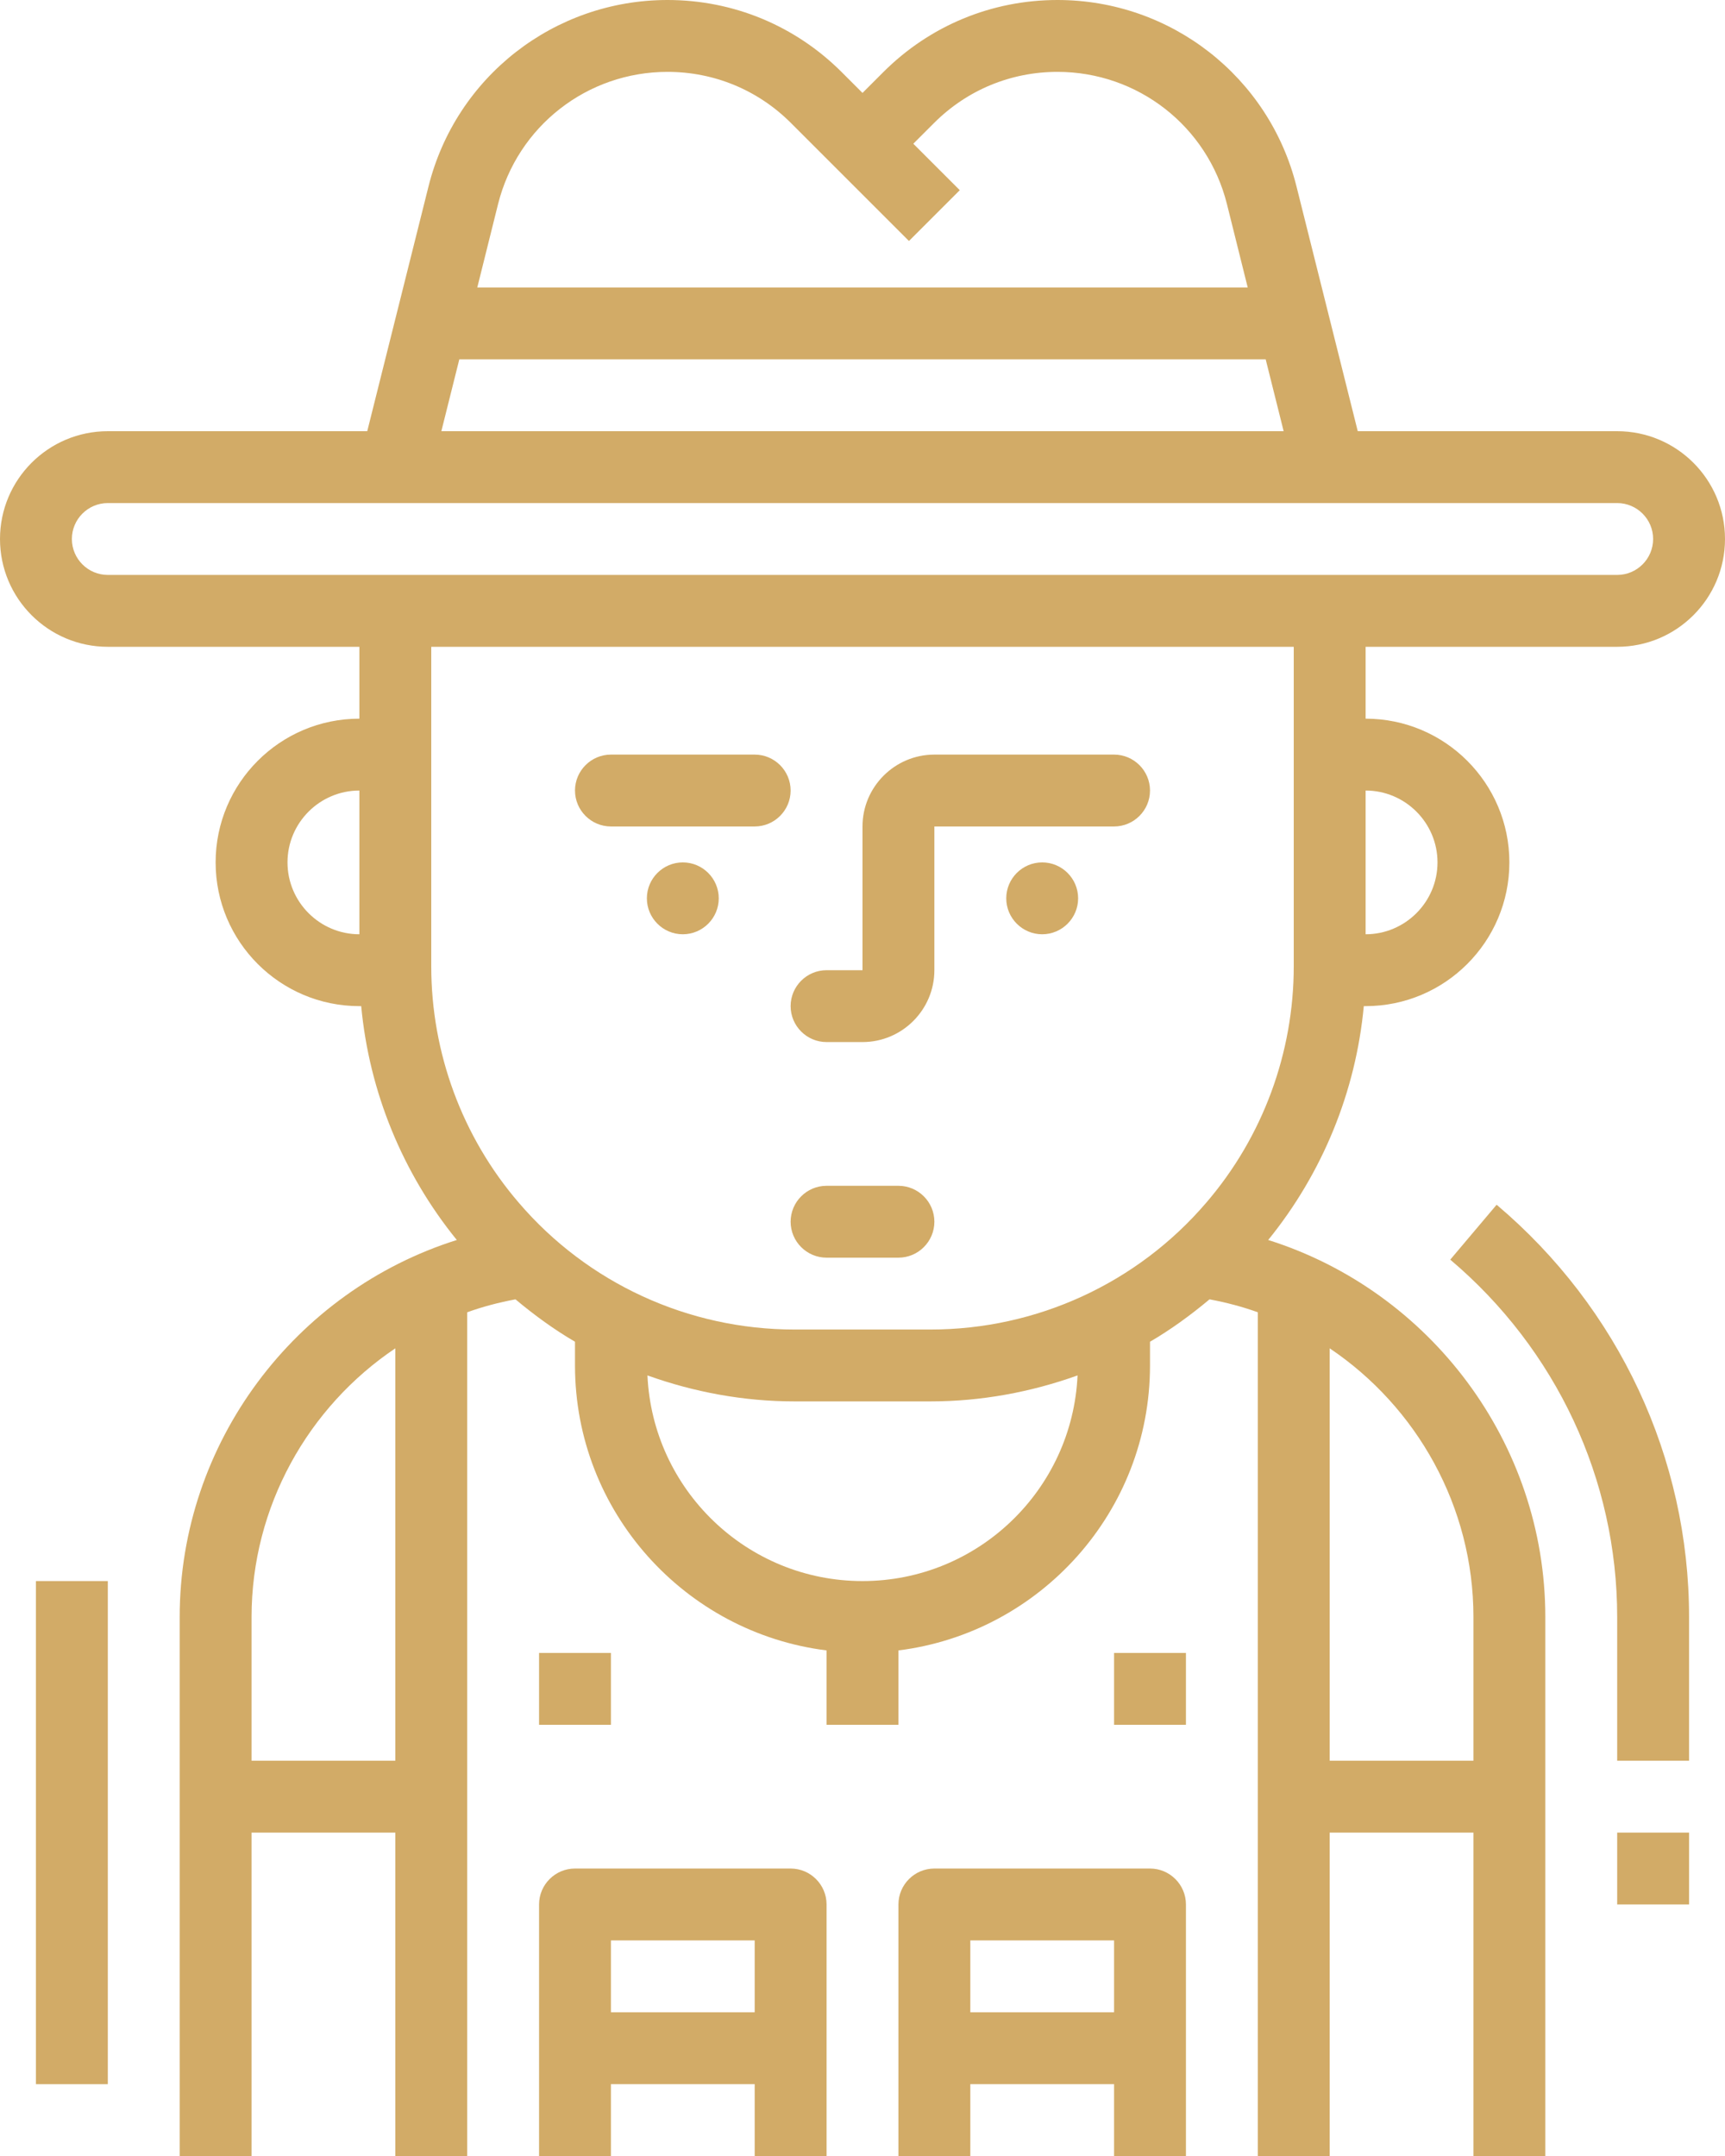 <?xml version="1.0" encoding="UTF-8" standalone="no"?><svg xmlns="http://www.w3.org/2000/svg" xmlns:xlink="http://www.w3.org/1999/xlink" fill="#000000" height="60" preserveAspectRatio="xMidYMid meet" version="1" viewBox="8.0 2.0 48.0 60.0" width="48" zoomAndPan="magnify"><g fill="#d2ab67" id="change1_1"><path d="M 31 31 L 32 31 C 33.102 31 34 30.102 34 29 L 34 25 L 39 25 C 39.551 25 40 24.551 40 24 C 40 23.449 39.551 23 39 23 L 34 23 C 32.898 23 32 23.898 32 25 L 32 29 L 31 29 C 30.449 29 30 29.449 30 30 C 30 30.551 30.449 31 31 31" fill="inherit"/><path d="M 25 25 L 29 25 C 29.551 25 30 24.551 30 24 C 30 23.449 29.551 23 29 23 L 25 23 C 24.449 23 24 23.449 24 24 C 24 24.551 24.449 25 25 25" fill="inherit"/><path d="M 11 16 L 53 16 C 53.551 16 54 16.449 54 17 C 54 17.551 53.551 18 53 18 L 11 18 C 10.449 18 10 17.551 10 17 C 10 16.449 10.449 16 11 16 Z M 20.781 12 L 43.219 12 L 43.719 14 L 20.281 14 Z M 21.859 7.68 C 22.402 5.512 24.34 4 26.574 4 C 27.871 4 29.09 4.504 30.008 5.422 L 33.293 8.707 L 34.707 7.293 L 33.414 6 L 33.992 5.422 C 34.91 4.504 36.129 4 37.426 4 C 39.66 4 41.598 5.512 42.141 7.68 L 42.719 10 L 21.281 10 Z M 44 23 L 44 28.891 C 44 31.301 43.137 33.641 41.566 35.469 C 39.645 37.715 36.844 39 33.891 39 L 30.109 39 C 27.156 39 24.355 37.715 22.434 35.469 C 20.863 33.641 20 31.301 20 28.891 L 20 20 L 44 20 Z M 48 26 C 48 27.102 47.102 28 46 28 L 46 24 C 47.102 24 48 24.898 48 26 Z M 49 47 L 49 51 L 45 51 L 45 39.523 C 47.422 41.152 49 43.926 49 47 Z M 32 46 C 28.785 46 26.16 43.457 26.016 40.277 C 27.312 40.742 28.695 41 30.109 41 L 33.891 41 C 35.305 41 36.688 40.742 37.984 40.277 C 37.84 43.457 35.215 46 32 46 Z M 19 51 L 15 51 L 15 47 C 15 43.926 16.578 41.152 19 39.523 Z M 16 26 C 16 24.898 16.898 24 18 24 L 18 28 C 16.898 28 16 27.102 16 26 Z M 11 20 L 18 20 L 18 22 C 15.793 22 14 23.793 14 26 C 14 28.207 15.793 30 18 30 L 18.051 30 C 18.273 32.379 19.199 34.645 20.711 36.508 C 16.211 37.926 13 42.152 13 47 L 13 62 L 15 62 L 15 53 L 19 53 L 19 62 L 21 62 L 21 38.52 C 21.434 38.363 21.883 38.246 22.344 38.16 C 22.867 38.598 23.418 39 24 39.34 L 24 40 C 24 44.07 27.059 47.438 31 47.93 L 31 50 L 33 50 L 33 47.93 C 36.941 47.438 40 44.07 40 40 L 40 39.34 C 40.582 39 41.133 38.598 41.656 38.16 C 42.117 38.246 42.566 38.363 43 38.52 L 43 62 L 45 62 L 45 53 L 49 53 L 49 62 L 51 62 L 51 47 C 51 42.152 47.789 37.926 43.289 36.508 C 44.801 34.645 45.727 32.379 45.949 30 L 46 30 C 48.207 30 50 28.207 50 26 C 50 23.793 48.207 22 46 22 L 46 20 L 53 20 C 54.656 20 56 18.656 56 17 C 56 15.344 54.656 14 53 14 L 45.781 14 L 44.078 7.195 C 43.316 4.137 40.578 2 37.426 2 C 35.594 2 33.871 2.715 32.578 4.008 L 32 4.586 L 31.422 4.008 C 30.129 2.715 28.406 2 26.574 2 C 23.422 2 20.684 4.137 19.922 7.195 L 18.219 14 L 11 14 C 9.344 14 8 15.344 8 17 C 8 18.656 9.344 20 11 20" fill="inherit"/><path d="M 33 35 L 31 35 C 30.449 35 30 35.449 30 36 C 30 36.551 30.449 37 31 37 L 33 37 C 33.551 37 34 36.551 34 36 C 34 35.449 33.551 35 33 35" fill="inherit"/><path d="M 53 55 L 55 55 L 55 53 L 53 53 L 53 55" fill="inherit"/><path d="M 55 47 C 55 42.582 53.047 38.402 49.645 35.527 L 48.355 37.055 C 51.305 39.551 53 43.172 53 47 L 53 51 L 55 51 L 55 47" fill="inherit"/><path d="M 25 58 L 25 56 L 29 56 L 29 58 Z M 31 62 L 31 55 C 31 54.449 30.551 54 30 54 L 24 54 C 23.449 54 23 54.449 23 55 L 23 62 L 25 62 L 25 60 L 29 60 L 29 62 L 31 62" fill="inherit"/><path d="M 35 58 L 35 56 L 39 56 L 39 58 Z M 41 62 L 41 55 C 41 54.449 40.551 54 40 54 L 34 54 C 33.449 54 33 54.449 33 55 L 33 62 L 35 62 L 35 60 L 39 60 L 39 62 L 41 62" fill="inherit"/><path d="M 25 48 L 23 48 L 23 50 L 25 50 L 25 48" fill="inherit"/><path d="M 41 48 L 39 48 L 39 50 L 41 50 L 41 48" fill="inherit"/><path d="M 11 60 L 11 46 L 9 46 L 9 60 L 11 60" fill="inherit"/><path d="M 27 26 C 26.449 26 26 26.449 26 27 C 26 27.551 26.449 28 27 28 C 27.551 28 28 27.551 28 27 C 28 26.449 27.551 26 27 26" fill="inherit"/><path d="M 37 26 C 36.449 26 36 26.449 36 27 C 36 27.551 36.449 28 37 28 C 37.551 28 38 27.551 38 27 C 38 26.449 37.551 26 37 26" fill="inherit"/></g></svg>